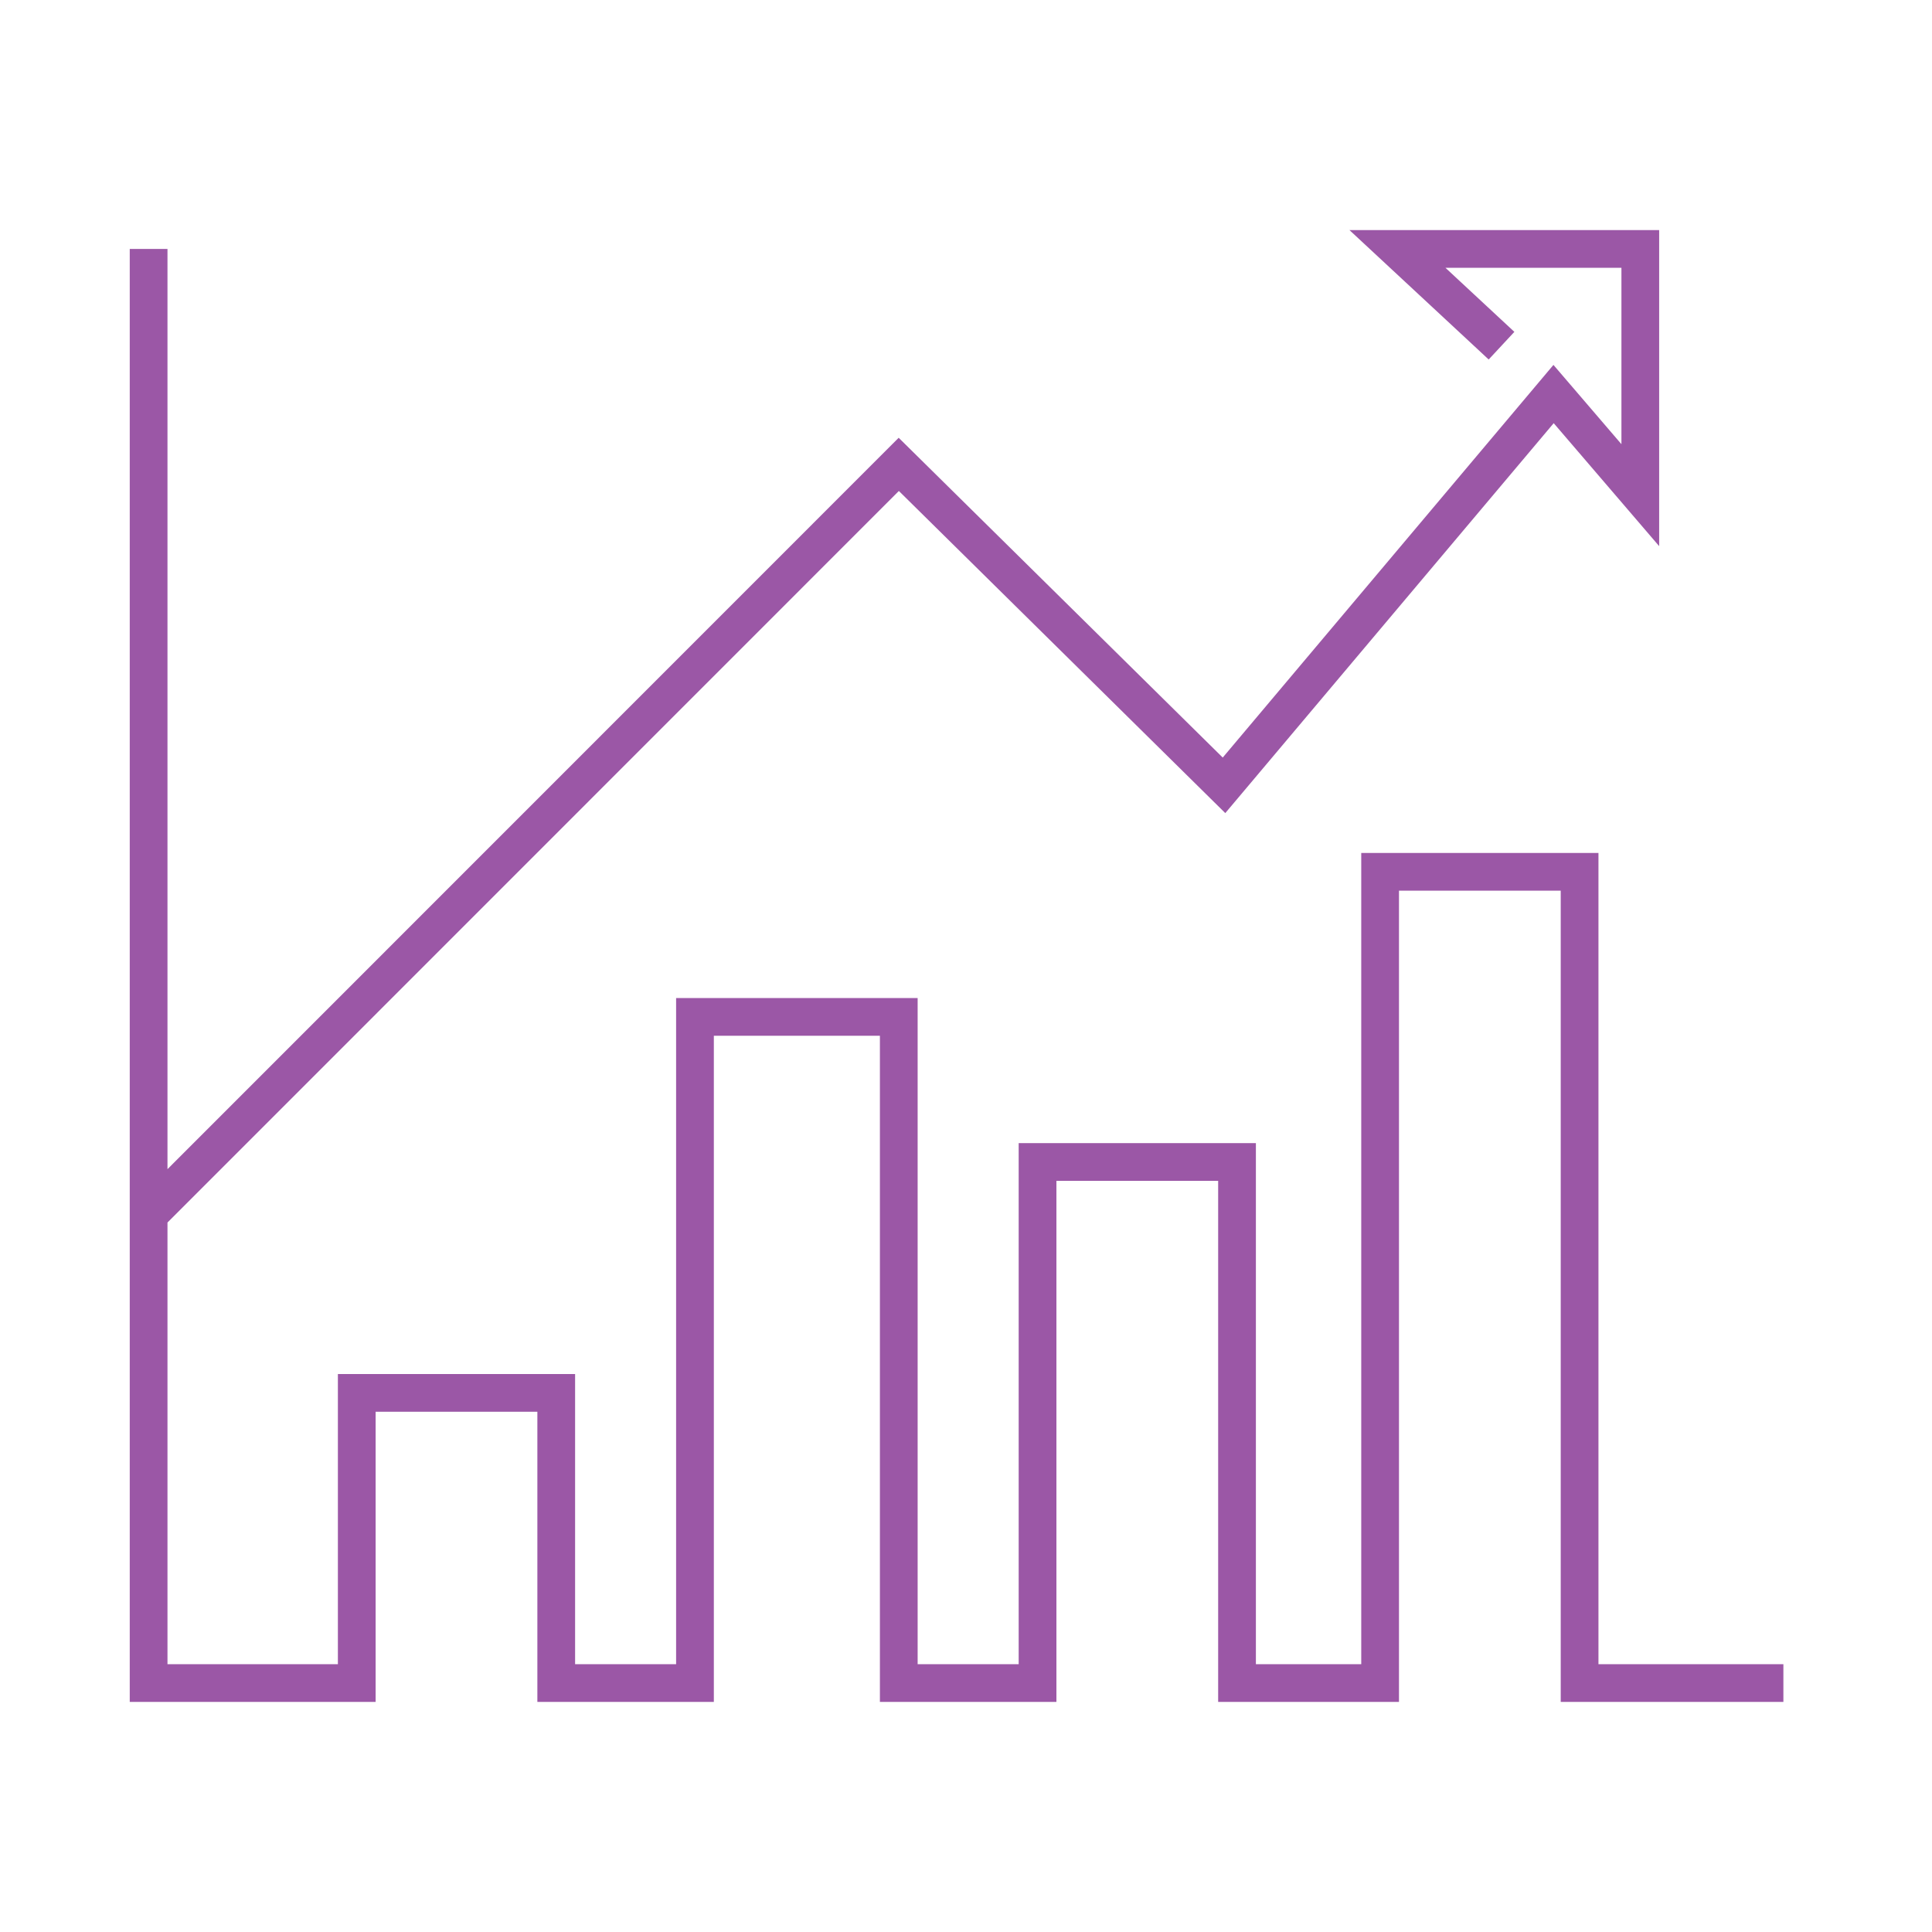 <svg width="64" height="64" viewBox="0 0 64 64" fill="none" xmlns="http://www.w3.org/2000/svg">
<path d="M59.077 55.753H52.326V28.88H45.718V55.753H40.978V38.492H34.37V55.753H29.773V33.686H23.022V55.753H18.426V46.141H11.818V55.753H4.923V8.247V40.239L29.773 15.383L40.547 26.015L51.464 13.053L54.337 16.403V8.247H46.293L49.74 11.451" stroke="#9B57A6" stroke-width="1.25" stroke-miterlimit="10"/>
</svg>
